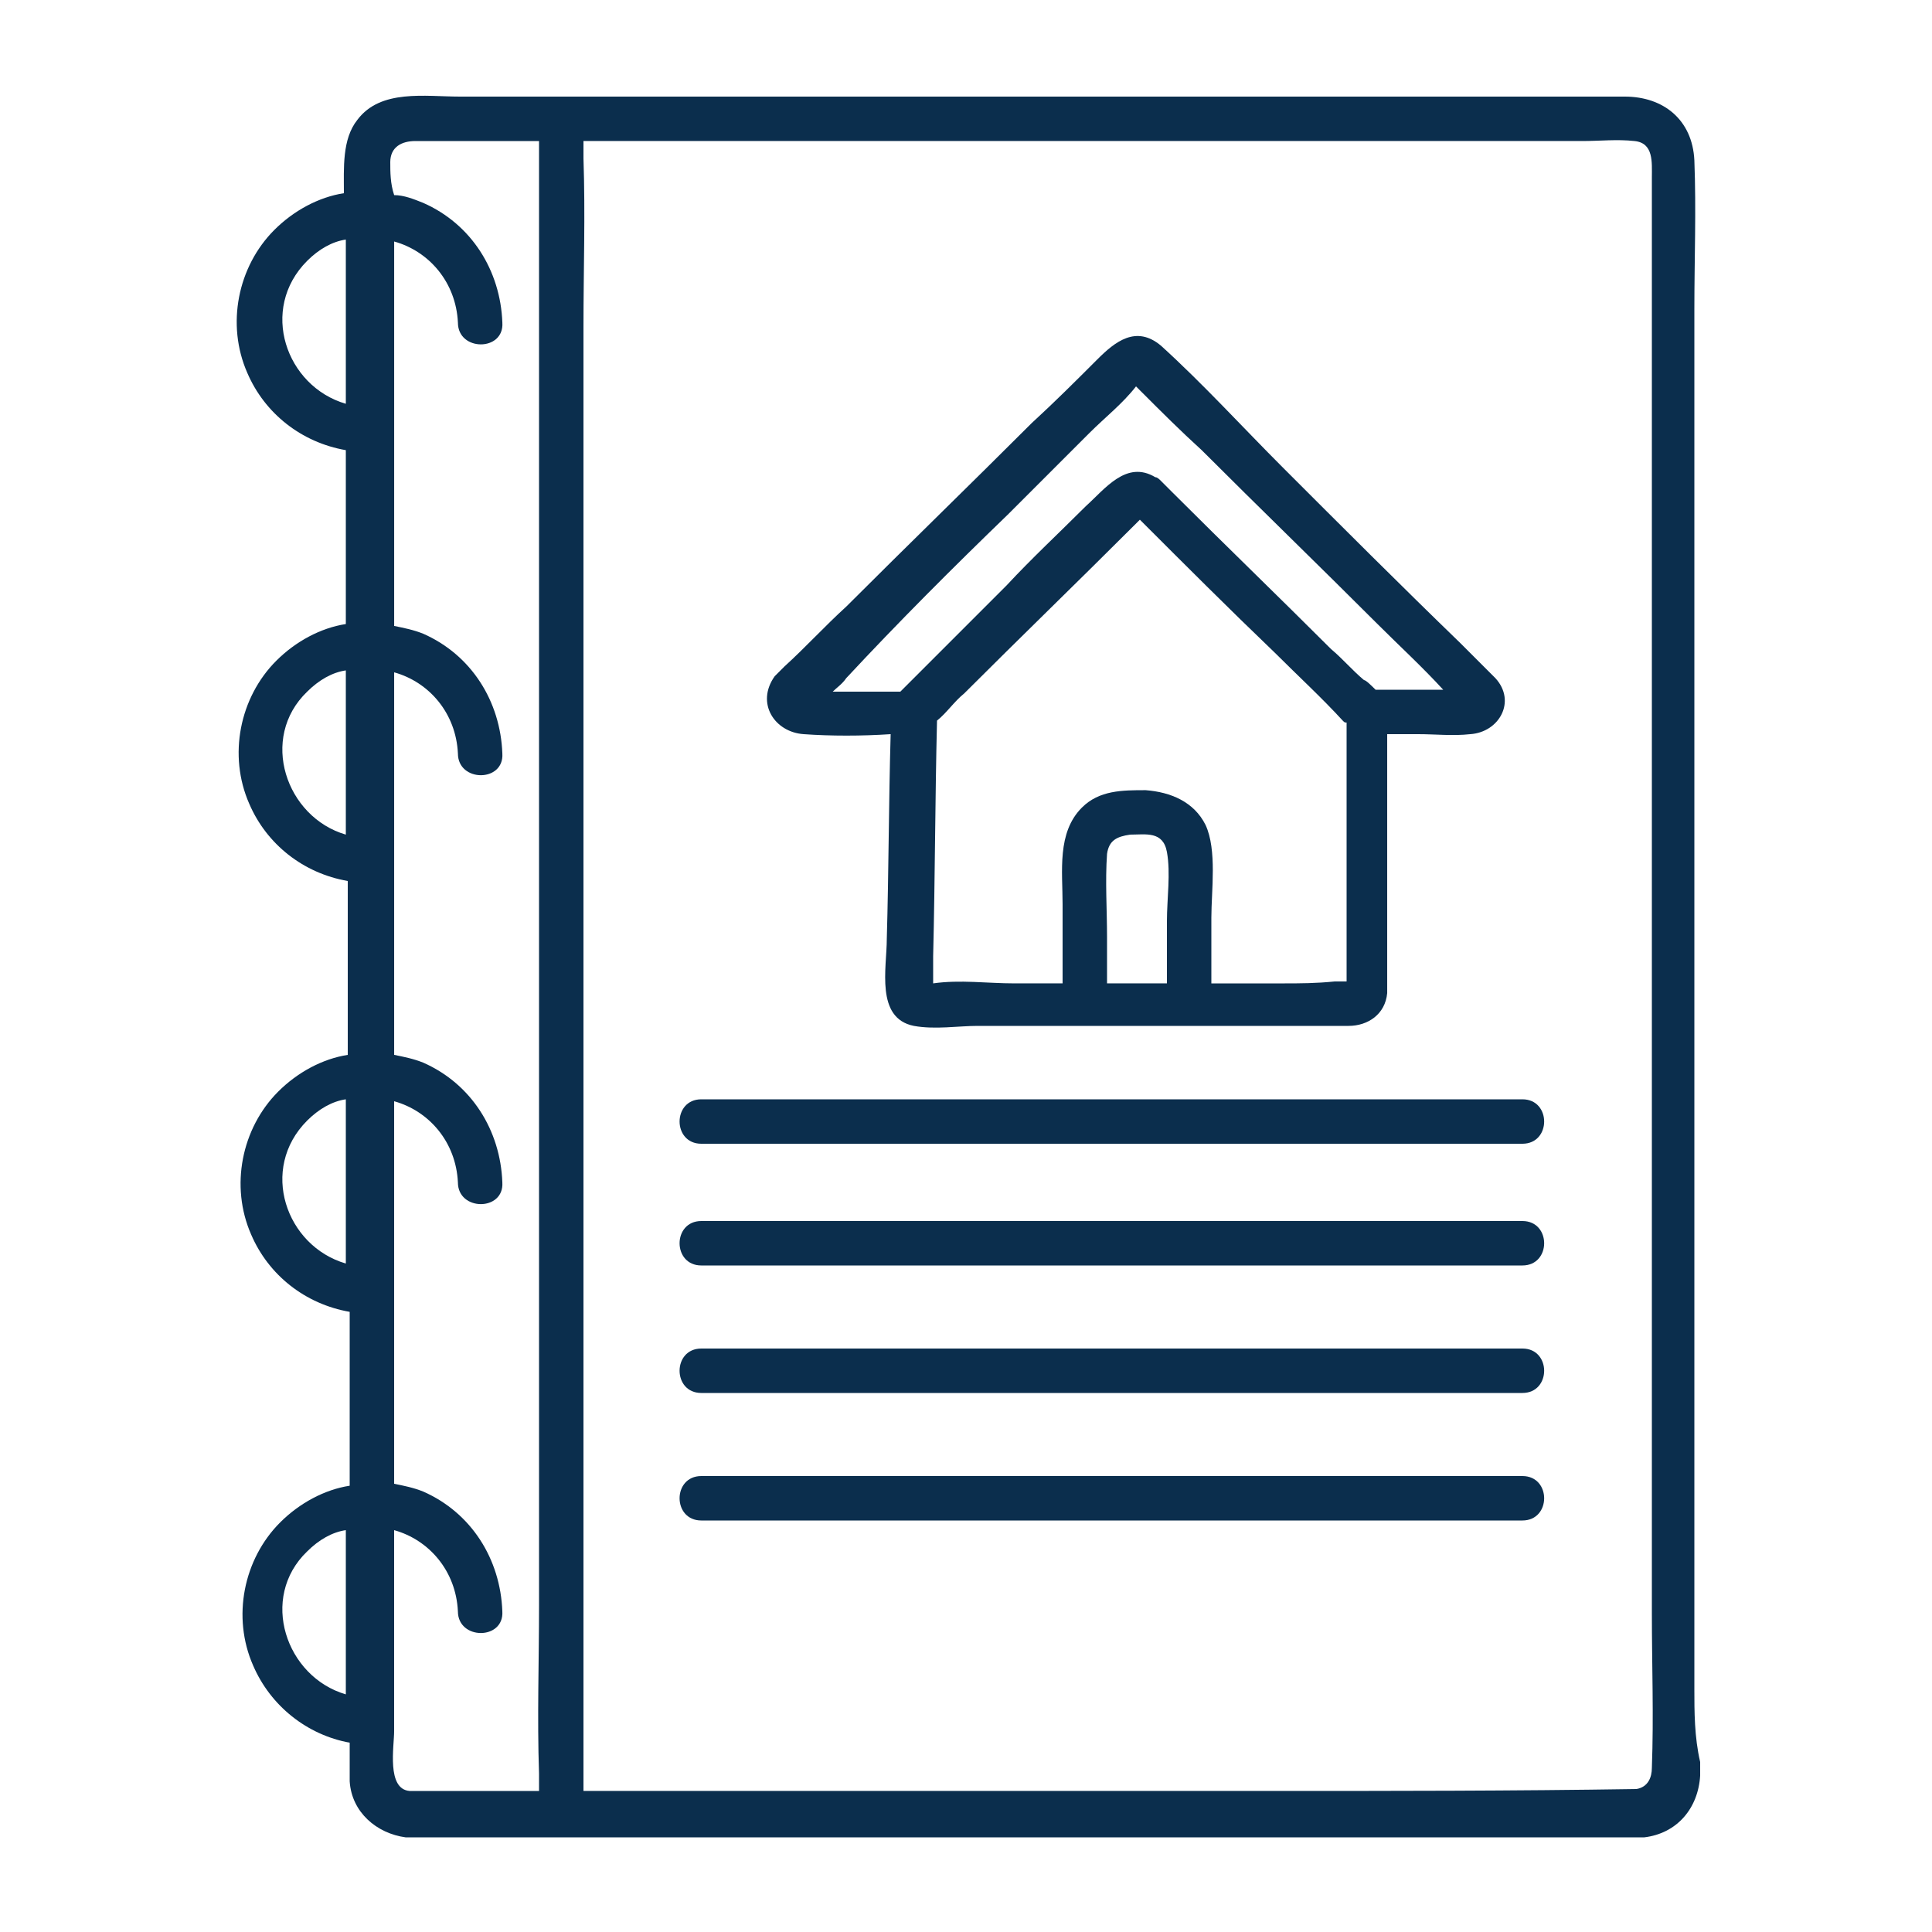 <?xml version="1.0" encoding="UTF-8"?>
<svg width="1200pt" height="1200pt" version="1.1" viewBox="0 0 1200 1200" xmlns="http://www.w3.org/2000/svg">
 <path d="m1052.4 1048.8v-172.8-238.8-247.2-198c0-31.199 1.199-61.199 0-92.398-1.199-25.203-19.199-39.602-43.199-39.602h-51.602-208.8-244.8-150-7.199-61.199c-21.602 0-49.199-4.801-63.602 14.398-9.602 12-8.398 30-8.398 45.602-15.602 2.398-31.199 10.801-43.199 22.801-22.801 22.801-30 58.801-16.801 88.801 10.801 25.199 33.602 43.199 61.199 48v69.602 38.398c-15.602 2.398-31.199 10.801-43.199 22.801-22.801 22.801-30 58.801-16.801 88.801 10.801 25.199 33.602 43.199 61.199 48v108c-15.602 2.398-31.199 10.801-43.199 22.801-22.801 22.801-30 58.801-16.801 88.801 10.801 25.199 33.602 43.199 61.199 48v108c-15.602 2.398-31.199 10.801-43.199 22.801-22.801 22.801-30 58.801-16.801 88.801 10.801 25.199 33.602 43.199 60 48v24c1.199 19.199 16.801 32.398 34.801 34.801h3.602 2.398 93.602 225.6 358.8 79.199 2.398 3.602c20.398-2.398 33.602-18 34.801-38.398v-8.398c-3.606-15.609-3.606-31.211-3.606-45.609zm-810-948c0-9.602 7.199-13.199 15.602-13.199h72 4.801v91.199 252 303.6 262.8c0 34.801-1.199 69.602 0 104.4v10.801h-80.398c-14.398-1.199-9.602-27.602-9.602-37.199v-84-40.801c21.602 6 38.398 25.199 39.602 50.398 0 18 28.801 18 27.602 0-1.199-32.398-19.199-61.199-49.199-74.398-6-2.398-12-3.602-18-4.801v-208.8-28.801c21.602 6 38.398 25.199 39.602 50.398 0 18 28.801 18 27.602 0-1.199-32.398-19.199-61.199-49.199-74.398-6-2.398-12-3.602-18-4.801v-237.6c21.602 6 38.398 25.199 39.602 50.398 0 18 28.801 18 27.602 0-1.199-32.398-19.199-61.199-49.199-74.398-6-2.398-12-3.602-18-4.801v-236.4-2.398c21.602 6 38.398 25.199 39.602 50.398 0 18 28.801 18 27.602 0-1.199-32.398-19.199-61.199-49.199-74.398-6-2.398-12-4.801-18-4.801-2.418-7.199-2.418-14.398-2.418-20.398zm-51.598 61.199c7.199-7.199 15.602-12 24-13.199v102c-37.199-10.801-54-58.801-24-88.801zm0 267.6c7.199-7.199 15.602-12 24-13.199v102c-37.199-10.801-54-60.004-24-88.801zm0 266.4c7.199-7.199 15.602-12 24-13.199v102c-37.199-10.801-54-58.801-24-88.801zm0 267.6c7.199-7.199 15.602-12 24-13.199v24 78c-37.199-10.801-54-60.004-24-88.801zm597.6 148.8h-358.8-67.199v-91.199-252-303.6-262.8c0-34.801 1.199-69.602 0-104.4v-10.801h87.602 226.8 228 78c10.801 0 21.602-1.199 32.398 0 12 1.199 10.801 13.199 10.801 22.801v46.801 172.8 234 242.4 195.6c0 32.398 1.199 63.602 0 96 0 6-2.398 12-9.602 13.199-76.797 1.199-152.4 1.199-228 1.199z" fill="#0b2e4d"/>
 <path d="m499.2 456c16.801 1.199 36 1.199 54 0-1.199 42-1.199 85.199-2.398 127.2 0 18-7.199 49.199 16.801 54 13.199 2.398 27.602 0 39.602 0h66 64.801 46.801 52.801c12 0 22.801-7.199 24-20.398v-15.602-145.2h19.199c10.801 0 21.602 1.199 32.398 0 18-1.199 28.801-20.398 15.602-34.801l-21.602-21.602c-37.199-36-73.199-72-110.4-109.2-25.199-25.199-49.199-51.602-75.602-75.602-15.602-13.199-28.801-2.398-39.602 8.398-13.199 13.199-26.398 26.398-40.801 39.602-38.398 38.398-76.801 75.602-115.2 114-13.199 12-25.199 25.199-38.398 37.199-2.398 2.398-3.602 3.602-6 6-12.004 16.805-0.004 34.805 17.996 36.004zm73.199 154.8m115.2-80.402c1.199-8.398 6-10.801 14.398-12 9.602 0 20.398-2.398 22.801 10.801 2.398 13.199 0 28.801 0 43.199v38.398h-37.199v-28.801c0-16.797-1.203-34.797 0-51.598zm110.4 80.402h-45.602v-40.801c0-16.801 3.602-42-3.602-57.602-7.199-14.398-21.602-20.398-37.199-21.602-14.398 0-28.801 0-39.602 10.801-15.602 15.602-12 39.602-12 60v49.199h-30c-16.801 0-33.602-2.398-50.398 0v-16.801c1.199-49.199 1.199-97.199 2.398-146.4 6-4.801 10.801-12 16.801-16.801 34.801-34.801 70.801-69.602 105.6-104.4 1.199-1.199 2.398-2.398 3.602-3.602 27.602 27.602 55.199 55.199 84 82.801 14.398 14.398 28.801 27.602 42 42 1.199 1.199 1.199 1.199 2.398 1.199v128.4 31.199 1.199h-7.199c-12 1.207-21.598 1.207-31.199 1.207zm57.602-180v0 0 0zm-229.2-111.6c16.801-16.801 33.602-33.602 50.398-50.398 9.602-9.602 20.398-18 28.801-28.801 1.199 1.199 2.398 2.398 3.602 3.602 12 12 24 24 37.199 36 36 36 73.199 72 109.2 108 13.199 13.199 27.602 26.398 40.801 40.801h-21.602-15.602-4.801c-2.398-2.398-6-6-7.199-6-7.199-6-13.199-13.199-20.398-19.199-32.398-32.398-66-64.801-98.398-97.199-2.398-2.398-4.801-4.801-7.199-7.199-1.199-1.199-2.398-2.398-3.602-2.398-18-10.801-31.199 7.199-43.199 18-16.801 16.801-33.602 32.398-49.199 49.199-16.801 16.801-34.801 34.801-51.602 51.602-4.801 4.801-9.602 9.602-14.398 14.398h-3.602-36-2.398c2.398-2.398 6-4.801 8.398-8.398 32.402-34.809 66.004-68.406 100.8-102.01z" fill="#0b2e4d"/>
 <path d="m945.6 682.8h-172.8-273.6-63.602c-18 0-18 27.602 0 27.602h172.8 273.6 63.602c18-0.004 18-27.602 0-27.602z" fill="#0b2e4d"/>
 <path d="m945.6 758.4h-172.8-273.6-63.602c-18 0-18 27.602 0 27.602h172.8 273.6 63.602c18 0 18-27.602 0-27.602z" fill="#0b2e4d"/>
 <path d="m945.6 837.6h-172.8-273.6-63.602c-18 0-18 27.602 0 27.602h172.8 273.6 63.602c18-0.004 18-27.602 0-27.602z" fill="#0b2e4d"/>
 <path d="m945.6 916.8h-172.8-273.6-63.602c-18 0-18 27.602 0 27.602h172.8 273.6 63.602c18-0.004 18-27.602 0-27.602z" fill="#0b2e4d"/>
</svg>
